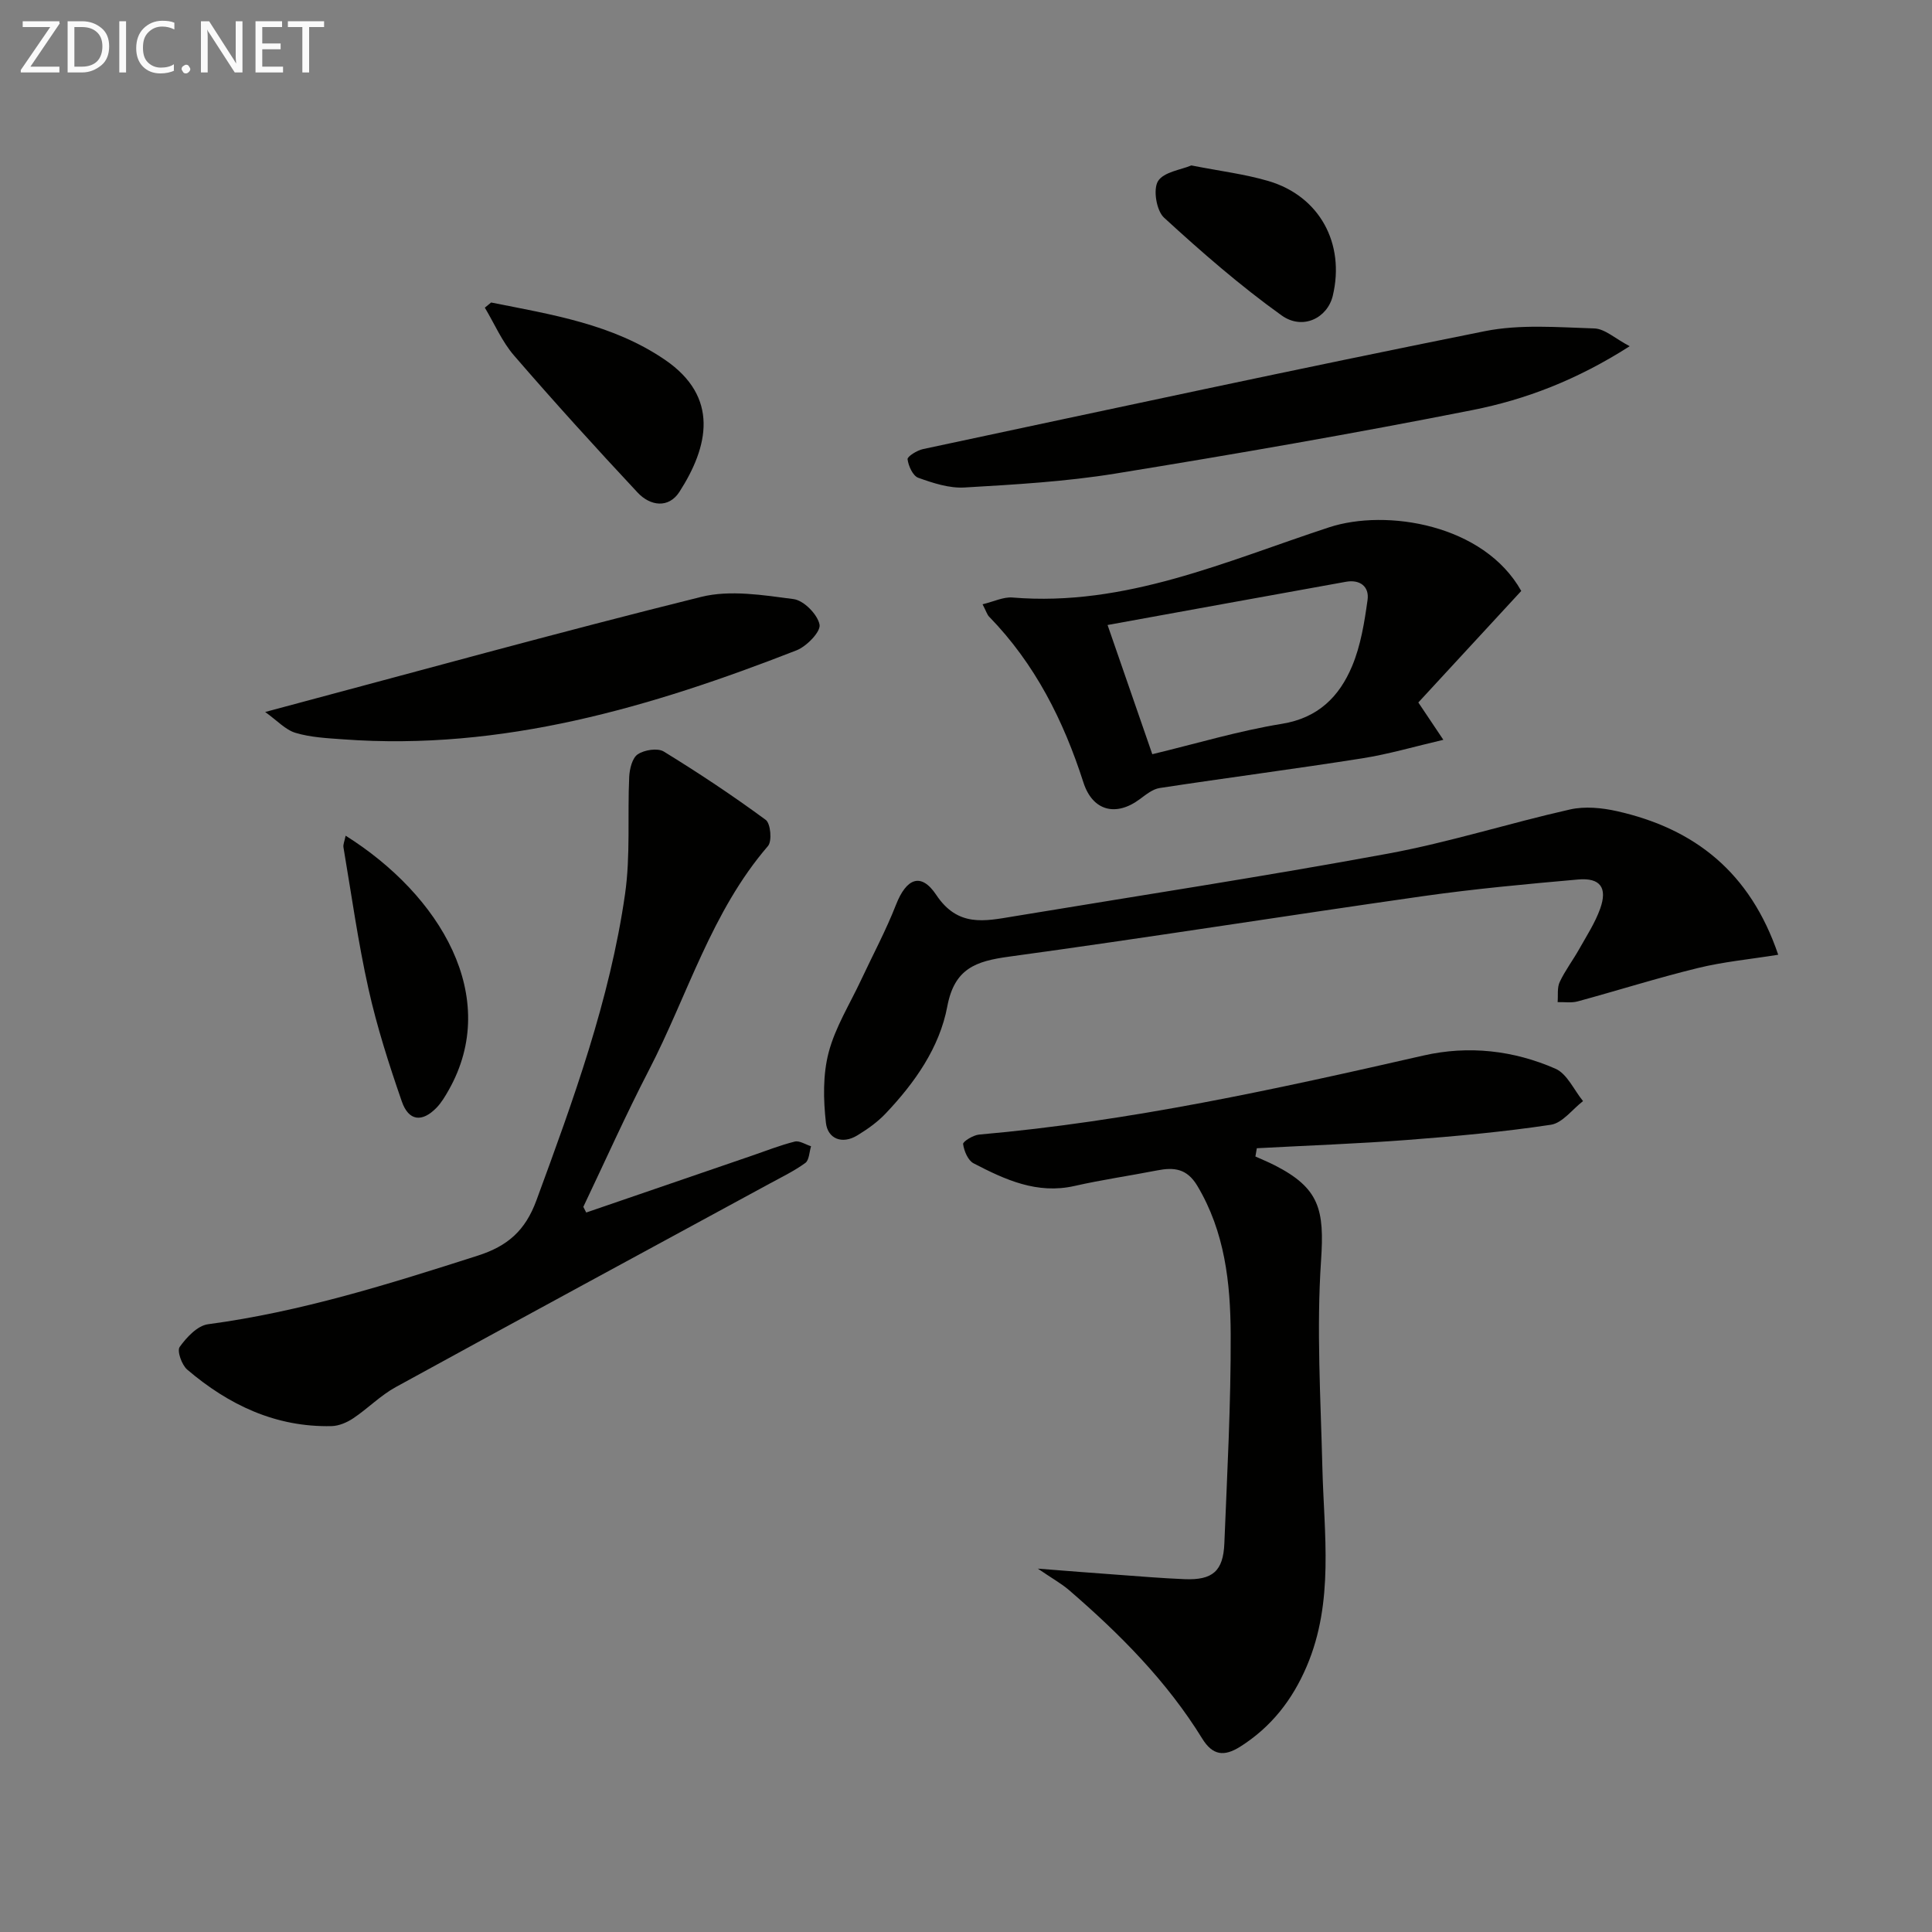 <svg enable-background="new 0 0 400 400" viewBox="0 0 400 400" xmlns="http://www.w3.org/2000/svg"><rect x="0" y="0" width="400" height="400" fill="#808080" stroke="none"/><g fill="#010100"><path d="m259.92 239.44c1.32.6 2.66 1.14 3.95 1.8 9.35 4.75 10.35 9.22 9.64 19.74-.96 14.19-.08 28.52.27 42.78.34 13.88 2.48 27.85-3.25 41.26-2.96 6.93-7.34 12.55-13.76 16.61-3.35 2.11-5.71 1.81-7.86-1.67-7.33-11.89-17.05-21.66-27.55-30.72-1.61-1.39-3.51-2.43-6.49-4.47 6.31.49 11.38.9 16.46 1.26 4.64.34 9.28.73 13.93.92 5.8.23 8-1.66 8.23-7.42.58-14.43 1.37-28.87 1.31-43.3-.05-10.62-1.21-21.2-6.92-30.74-2.15-3.58-4.83-3.85-8.3-3.17-5.7 1.11-11.46 1.94-17.11 3.22-7.77 1.76-14.38-1.3-20.89-4.68-1.17-.6-1.98-2.56-2.18-4-.07-.51 2.1-1.86 3.33-1.96 31.16-2.73 61.6-9.43 92.01-16.37 9.31-2.12 18.62-1.07 27.31 2.74 2.41 1.06 3.82 4.4 5.7 6.7-2.21 1.7-4.26 4.54-6.67 4.9-9.82 1.48-19.75 2.38-29.66 3.14-10.39.79-20.81 1.16-31.21 1.72-.11.57-.2 1.14-.29 1.71z"/><path d="m121.37 251.04c11.4-3.91 22.79-7.82 34.19-11.73 2.99-1.02 5.94-2.2 8.99-2.96.98-.24 2.24.62 3.37.97-.37 1.18-.38 2.86-1.18 3.45-2.26 1.65-4.83 2.89-7.31 4.24-25.84 14.04-51.71 28.03-77.49 42.17-3.16 1.73-5.77 4.43-8.79 6.45-1.29.87-2.97 1.59-4.48 1.63-11.56.27-21.32-4.38-29.9-11.69-1.14-.97-2.16-3.88-1.57-4.7 1.43-2 3.68-4.41 5.87-4.7 19.19-2.56 37.5-8.33 55.84-14.2 6.19-1.98 9.85-5.18 12.15-11.45 7.62-20.73 15.2-41.47 18.35-63.42 1.14-7.96.49-16.17.86-24.25.08-1.64.62-3.91 1.77-4.68 1.37-.92 4.12-1.35 5.39-.57 7.22 4.43 14.29 9.13 21.11 14.15 1.01.74 1.33 4.39.47 5.4-11.76 13.64-16.62 30.89-24.68 46.45-4.8 9.28-9.06 18.83-13.56 28.27.19.39.39.78.6 1.17z"/><path d="m368.16 197.67c-5.94.95-11.38 1.46-16.63 2.75-8.35 2.04-16.56 4.64-24.86 6.9-1.31.36-2.78.12-4.18.16.12-1.4-.13-2.98.43-4.17 1.12-2.38 2.75-4.52 4.04-6.82 1.54-2.74 3.29-5.43 4.34-8.36 1.55-4.34.02-6.44-4.56-6.04-10.74.95-21.5 1.94-32.18 3.46-28.58 4.07-57.09 8.61-85.69 12.52-6.82.93-11.26 2.43-12.74 10.29-1.61 8.56-6.74 15.82-12.76 22.17-1.68 1.78-3.77 3.26-5.87 4.54-3.15 1.92-6.12.7-6.5-2.59-.54-4.8-.65-9.96.56-14.57 1.36-5.2 4.36-9.98 6.68-14.93 2.44-5.22 5.18-10.32 7.27-15.67 2.13-5.44 5.16-6.79 8.33-2.03 4.47 6.71 10.01 5.44 16 4.45 25.86-4.28 51.78-8.25 77.55-13 12.68-2.34 25.06-6.3 37.67-9.14 3.07-.69 6.58-.35 9.7.35 16.07 3.61 27.6 12.63 33.4 29.73z"/><path d="m314.96 122.35c-7.05 7.64-14.13 15.31-21.31 23.09 1.65 2.46 3.01 4.49 5.18 7.73-5.89 1.37-11.3 2.97-16.83 3.84-13.94 2.2-27.94 4.01-41.89 6.14-1.48.22-2.88 1.39-4.16 2.33-4.92 3.65-9.74 2.42-11.64-3.48-4.12-12.83-10.03-24.58-19.52-34.32-.43-.44-.6-1.12-1.36-2.57 2.34-.56 4.32-1.56 6.2-1.4 23.38 1.94 44.19-7.53 65.56-14.54 11.85-3.88 32.03-.62 39.77 13.18zm-76.39 33.8c9.15-2.2 17.9-4.84 26.83-6.29 7.53-1.22 11.89-5.65 14.53-11.93 1.8-4.28 2.56-9.08 3.21-13.73.38-2.74-1.55-4.27-4.47-3.75-16.23 2.92-32.45 5.88-49.36 8.95 3.24 9.34 6.19 17.88 9.26 26.75z"/><path d="m337.41 71.68c-10.94 6.99-21.54 11.04-32.55 13.22-24.55 4.86-49.23 9.14-73.94 13.15-10.3 1.67-20.79 2.27-31.22 2.88-3.16.19-6.52-.91-9.58-2.01-1.12-.4-2.04-2.44-2.22-3.84-.07-.57 1.97-1.84 3.19-2.1 38.74-8.25 77.46-16.62 116.3-24.41 7.32-1.47 15.13-.81 22.7-.57 2.18.07 4.29 2.09 7.32 3.68z"/><path d="m54.9 147.41c31.09-8.29 60.58-16.46 90.27-23.83 6.01-1.49 12.83-.37 19.15.46 2.1.28 4.95 3.17 5.36 5.28.28 1.46-2.68 4.51-4.78 5.33-30.17 11.78-60.92 20.85-93.88 18.42-3.3-.24-6.7-.4-9.83-1.34-2.09-.62-3.81-2.55-6.29-4.32z"/><path d="m101.68 62.63c12.46 2.49 25.1 4.44 35.96 11.84 11.36 7.74 9.05 17.99 3.03 27.36-2.24 3.48-6.05 2.94-8.65.16-8.7-9.31-17.27-18.75-25.6-28.39-2.49-2.88-4.05-6.58-6.04-9.9.43-.35.86-.71 1.3-1.07z"/><path d="m71.56 173.02c19.63 12.34 32.22 33.41 21.35 52.65-.73 1.29-1.51 2.61-2.52 3.66-2.99 3.09-5.78 2.8-7.2-1.29-2.65-7.65-5.14-15.41-6.9-23.3-2.16-9.67-3.52-19.52-5.18-29.31-.1-.6.22-1.25.45-2.41z"/><path d="m246.65 34.25c5.95 1.17 11.07 1.79 15.96 3.23 10.58 3.11 15.91 12.92 13.33 23.75-1.1 4.6-6.22 7.22-10.63 4.05-8.55-6.13-16.55-13.1-24.31-20.22-1.57-1.44-2.3-5.84-1.25-7.55 1.18-1.92 4.8-2.36 6.9-3.26z"/></g><path d="m12.4 4.8-6.1 9h6v1.2h-8v-.5l6.1-8.9h-5.7v-1.2h7.6v.4z" fill="#fafafa"/><path d="m14 15v-10.6h3c1.6 0 2.9.5 4 1.4s1.6 2.2 1.6 3.8-.5 3-1.6 3.9-2.4 1.5-4 1.5zm1.4-9.4v8.2h1.6c1.3 0 2.4-.4 3.1-1.1s1.1-1.8 1.1-3.1-.4-2.3-1.2-3-1.8-1-3.1-1z" fill="#fafafa"/><path d="m26.1 4.4v10.6h-1.4v-10.6z" fill="#fafafa"/><path d="m36.1 14.6c-.8.4-1.8.6-2.9.6-1.5 0-2.7-.5-3.6-1.4s-1.4-2.2-1.4-3.8c0-1.7.5-3.1 1.5-4.1s2.3-1.6 3.9-1.6c1 0 1.8.1 2.5.4v1.4c-.8-.4-1.6-.6-2.5-.6-1.2 0-2.1.4-2.9 1.2s-1.1 1.8-1.1 3.2c0 1.3.3 2.3 1 3s1.6 1.1 2.7 1.1c1 0 2-.2 2.7-.7v1.3z" fill="#fafafa"/><path d="m37.6 14.3c0-.2.1-.5.3-.6s.4-.3.6-.3c.3 0 .5.1.6.3s.3.4.3.6-.1.4-.3.6-.4.3-.6.3c-.3 0-.5-.1-.6-.3s-.3-.4-.3-.6z" fill="#fafafa"/><path d="m50.2 15h-1.6l-5.3-8.2c-.2-.2-.3-.5-.4-.7 0 .2.1.7.1 1.5v7.4h-1.4v-10.6h1.7l5.2 8.1c.2.4.4.6.4.7 0-.3-.1-.8-.1-1.5v-7.3h1.4z" fill="#fafafa"/><path d="m58.6 15h-5.7v-10.6h5.5v1.2h-4.1v3.4h3.8v1.2h-3.8v3.6h4.3z" fill="#fafafa"/><path d="m67.1 5.6h-3.1v9.4h-1.4v-9.4h-3v-1.2h7.5z" fill="#fafafa"/></svg>

